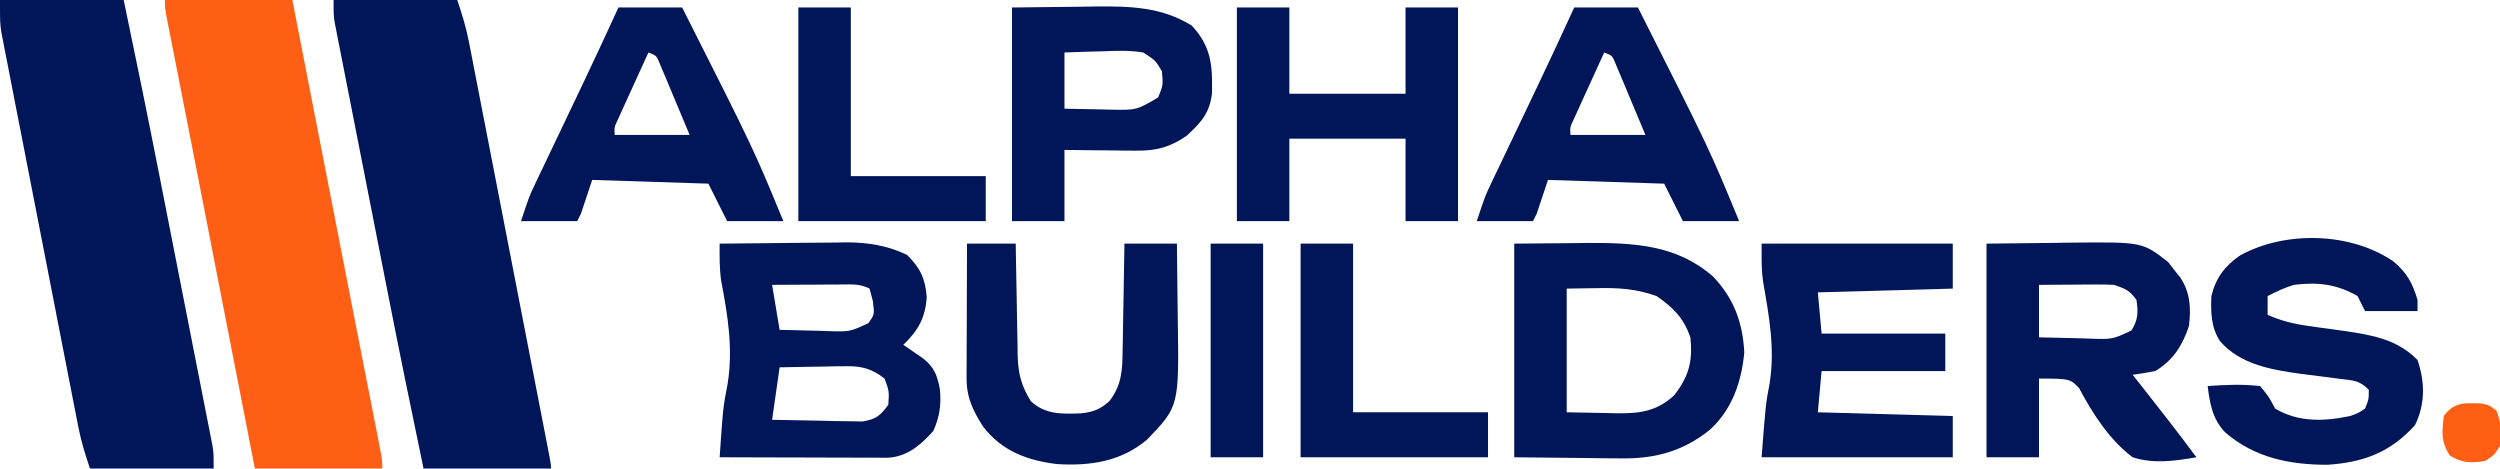 <?xml version="1.0" encoding="UTF-8"?>
<svg version="1.1" xmlns="http://www.w3.org/2000/svg" width="667" height="125">
<path d="M0 0 C10.89 0 21.78 0 33 0 C34.296 3.889 35.347 7.248 36.114 11.195 C36.31 12.194 36.506 13.194 36.708 14.224 C36.916 15.304 37.124 16.384 37.338 17.497 C37.563 18.648 37.788 19.798 38.019 20.983 C38.759 24.776 39.493 28.569 40.227 32.363 C40.739 34.998 41.252 37.633 41.765 40.267 C42.838 45.782 43.909 51.297 44.978 56.813 C46.351 63.9 47.728 70.987 49.107 78.073 C50.419 84.815 51.729 91.558 53.039 98.301 C53.291 99.596 53.542 100.89 53.802 102.225 C54.509 105.866 55.215 109.508 55.92 113.15 C56.238 114.785 56.238 114.785 56.563 116.454 C56.753 117.439 56.944 118.425 57.14 119.44 C57.307 120.302 57.474 121.163 57.646 122.051 C58 124 58 124 58 125 C46.78 125 35.56 125 24 125 C20.688 109.21 17.463 93.409 14.355 77.578 C13.937 75.447 13.518 73.316 13.099 71.185 C12.233 66.779 11.369 62.373 10.505 57.966 C9.398 52.319 8.286 46.673 7.173 41.027 C6.312 36.654 5.454 32.28 4.597 27.907 C4.188 25.822 3.777 23.738 3.366 21.653 C2.795 18.762 2.229 15.87 1.665 12.978 C1.495 12.123 1.325 11.268 1.15 10.387 C0.998 9.6 0.845 8.813 0.688 8.002 C0.554 7.322 0.42 6.641 0.283 5.94 C0 4 0 4 0 0 Z " fill="#001659" transform="translate(89,0)"/>
<path d="M0 0 C11.22 0 22.44 0 34 0 C42.561 43.873 42.561 43.873 43.085 46.563 C43.436 48.357 43.786 50.152 44.136 51.946 C45.016 56.458 45.897 60.97 46.776 65.482 C48.425 73.94 50.077 82.397 51.737 90.853 C52.49 94.683 53.24 98.514 53.991 102.345 C54.349 104.17 54.708 105.995 55.067 107.82 C55.563 110.335 56.056 112.851 56.549 115.367 C56.697 116.116 56.845 116.864 56.997 117.634 C58 122.772 58 122.772 58 125 C46.78 125 35.56 125 24 125 C15.439 81.127 15.439 81.127 14.915 78.437 C14.564 76.643 14.214 74.848 13.864 73.054 C12.984 68.542 12.103 64.03 11.224 59.518 C9.575 51.06 7.923 42.603 6.263 34.147 C5.51 30.317 4.76 26.486 4.009 22.655 C3.651 20.83 3.292 19.005 2.933 17.18 C2.437 14.665 1.944 12.149 1.451 9.633 C1.303 8.884 1.155 8.136 1.003 7.366 C0 2.228 0 2.228 0 0 Z " fill="#FF5E15" transform="translate(44,0)"/>
<path d="M0 0 C10.89 0 21.78 0 33 0 C36.312 15.79 39.537 31.591 42.645 47.422 C43.063 49.553 43.482 51.684 43.901 53.815 C44.767 58.221 45.631 62.627 46.495 67.034 C47.602 72.681 48.714 78.327 49.827 83.973 C50.688 88.346 51.546 92.72 52.403 97.093 C52.812 99.178 53.223 101.262 53.634 103.347 C54.205 106.238 54.771 109.13 55.335 112.022 C55.505 112.877 55.675 113.732 55.85 114.613 C56.079 115.794 56.079 115.794 56.312 116.998 C56.446 117.678 56.58 118.359 56.717 119.06 C57 121 57 121 57 125 C46.11 125 35.22 125 24 125 C22.728 121.185 21.68 117.895 20.924 114.029 C20.736 113.079 20.549 112.128 20.355 111.149 C20.156 110.123 19.958 109.098 19.753 108.041 C19.539 106.948 19.324 105.854 19.102 104.728 C18.395 101.121 17.693 97.514 16.992 93.906 C16.502 91.396 16.012 88.885 15.521 86.375 C14.495 81.116 13.471 75.857 12.45 70.598 C11.271 64.527 10.084 58.457 8.895 52.388 C7.748 46.537 6.608 40.685 5.47 34.832 C4.986 32.347 4.501 29.862 4.013 27.378 C3.333 23.906 2.659 20.433 1.988 16.959 C1.684 15.421 1.684 15.421 1.374 13.851 C1.192 12.901 1.009 11.95 0.822 10.971 C0.662 10.151 0.502 9.331 0.338 8.486 C-0 6 -0 6 0 0 Z " fill="#001659" transform="translate(0,0)"/>
<path d="M0 0 C5.674 -0.075 11.348 -0.129 17.023 -0.165 C18.95 -0.18 20.877 -0.2 22.804 -0.226 C25.587 -0.263 28.369 -0.28 31.152 -0.293 C32.003 -0.308 32.853 -0.324 33.729 -0.34 C39.529 -0.341 44.722 0.483 50 3 C53.547 6.547 54.871 9.292 55.25 14.312 C54.877 19.81 52.924 23.263 49 27 C49.482 27.326 49.964 27.652 50.461 27.988 C51.093 28.425 51.724 28.862 52.375 29.312 C53.001 29.742 53.628 30.171 54.273 30.613 C57.277 33.026 58 35 58.75 38.75 C59.151 42.962 58.745 46.074 57 50 C53.564 53.748 50.133 56.824 44.855 57.12 C43.613 57.117 43.613 57.117 42.345 57.114 C41.404 57.113 40.463 57.113 39.494 57.113 C38.482 57.108 37.469 57.103 36.426 57.098 C35.387 57.096 34.348 57.095 33.277 57.093 C29.956 57.088 26.634 57.075 23.312 57.062 C21.062 57.057 18.811 57.053 16.561 57.049 C11.04 57.038 5.52 57.021 0 57 C0.91 43.724 0.91 43.724 2.125 37.438 C3.641 28.026 2.176 19.172 0.402 9.887 C-0.061 6.565 -0.025 3.35 0 0 Z M14 11 C14.66 14.96 15.32 18.92 16 23 C19.418 23.108 22.832 23.187 26.25 23.25 C27.218 23.284 28.186 23.317 29.184 23.352 C34.755 23.506 34.755 23.506 39.68 21.215 C41.329 18.901 41.329 18.901 40.875 15.312 C40.586 14.219 40.297 13.126 40 12 C37.39 10.695 35.473 10.887 32.555 10.902 C31.478 10.906 30.402 10.909 29.293 10.912 C27.601 10.925 27.601 10.925 25.875 10.938 C24.739 10.942 23.604 10.947 22.434 10.951 C19.622 10.963 16.811 10.981 14 11 Z M16 33 C15.34 37.62 14.68 42.24 14 47 C18.417 47.108 22.832 47.187 27.25 47.25 C28.504 47.284 29.759 47.317 31.051 47.352 C32.859 47.371 32.859 47.371 34.703 47.391 C35.813 47.412 36.924 47.433 38.067 47.454 C41.682 46.894 42.858 45.924 45 43 C45.248 39.405 45.248 39.405 44 36 C40.459 33.295 37.889 32.633 33.48 32.707 C31.948 32.722 31.948 32.722 30.385 32.736 C28.802 32.774 28.802 32.774 27.188 32.812 C26.113 32.826 25.039 32.84 23.932 32.854 C21.288 32.889 18.644 32.943 16 33 Z " fill="#001659" transform="translate(192,65)"/>
<path d="M0 0 C4.888 -0.041 9.776 -0.083 14.812 -0.125 C17.09 -0.152 17.09 -0.152 19.413 -0.18 C31.819 -0.231 43.27 0.248 53.008 8.754 C58.579 14.523 60.979 21.088 61.375 29.062 C60.631 36.878 58.169 44.134 52.281 49.594 C44.964 55.517 37.333 57.483 28.027 57.293 C26.95 57.288 26.95 57.288 25.851 57.284 C23.213 57.268 20.575 57.226 17.938 57.188 C9.058 57.095 9.058 57.095 0 57 C0 38.19 0 19.38 0 0 Z M14 12 C14 22.89 14 33.78 14 45 C19.012 45.093 19.012 45.093 24.125 45.188 C25.167 45.215 26.208 45.242 27.282 45.27 C33.424 45.325 37.914 44.815 42.645 40.5 C46.603 35.417 47.657 31.398 47 25 C45.181 19.846 42.469 17.094 38 14 C32.55 12.037 27.759 11.749 22.062 11.875 C19.402 11.916 16.741 11.957 14 12 Z " fill="#001659" transform="translate(404,65)"/>
<path d="M0 0 C5.734 -0.062 11.467 -0.124 17.375 -0.188 C19.163 -0.215 20.952 -0.242 22.794 -0.27 C41.607 -0.442 41.607 -0.442 48.473 4.938 C48.997 5.618 49.522 6.299 50.062 7 C50.61 7.681 51.158 8.361 51.723 9.062 C54.378 13.09 54.6 17.325 54 22 C52.265 27.215 49.805 31.14 45 34 C43.008 34.376 41.007 34.715 39 35 C39.724 35.918 40.449 36.836 41.195 37.781 C46.203 44.135 51.187 50.496 56 57 C50.315 57.98 44.586 58.821 39 57 C32.881 52.467 28.225 45.235 24.711 38.547 C22.263 36.03 22.263 36.03 14 36 C14 42.93 14 49.86 14 57 C9.38 57 4.76 57 0 57 C0 38.19 0 19.38 0 0 Z M14 11 C14 15.62 14 20.24 14 25 C17.584 25.108 21.165 25.187 24.75 25.25 C25.766 25.284 26.782 25.317 27.828 25.352 C33.597 25.538 33.597 25.538 38.676 23.176 C40.467 20.232 40.504 18.384 40 15 C38.147 12.441 37.062 12.021 34 11 C32.446 10.919 30.888 10.892 29.332 10.902 C28.439 10.906 27.547 10.909 26.627 10.912 C25.698 10.92 24.769 10.929 23.812 10.938 C22.402 10.944 22.402 10.944 20.963 10.951 C18.642 10.963 16.321 10.981 14 11 Z " fill="#001659" transform="translate(530,65)"/>
<path d="M0 0 C3.616 3.015 5.084 5.767 6.438 10.25 C6.438 11.24 6.438 12.23 6.438 13.25 C1.817 13.25 -2.803 13.25 -7.562 13.25 C-8.223 11.93 -8.883 10.61 -9.562 9.25 C-15.084 6.029 -20.239 5.462 -26.562 6.25 C-29.104 7.037 -31.19 8.012 -33.562 9.25 C-33.562 10.9 -33.562 12.55 -33.562 14.25 C-29.99 15.819 -26.748 16.656 -22.887 17.18 C-21.811 17.336 -20.735 17.492 -19.627 17.652 C-17.388 17.966 -15.149 18.273 -12.908 18.574 C-5.633 19.643 1.11 20.818 6.438 26.312 C8.449 32.222 8.51 38.066 5.75 43.688 C-0.796 50.941 -7.978 53.611 -17.562 54.25 C-27.813 54.25 -37.088 52.358 -44.938 45.562 C-48.286 42.023 -48.955 37.962 -49.562 33.25 C-44.85 32.91 -40.264 32.707 -35.562 33.25 C-33.25 36.062 -33.25 36.062 -31.562 39.25 C-25.384 42.973 -18.421 42.687 -11.562 41.25 C-9.317 40.449 -9.317 40.449 -7.562 39.25 C-6.572 36.797 -6.572 36.797 -6.562 34.25 C-9.118 31.695 -10.54 31.794 -14.094 31.355 C-15.215 31.204 -16.337 31.053 -17.492 30.896 C-19.84 30.595 -22.189 30.3 -24.539 30.014 C-32.372 28.939 -40.887 27.54 -46.293 21.23 C-48.663 17.534 -48.757 13.554 -48.562 9.25 C-47.358 4.357 -45.01 1.211 -40.875 -1.625 C-28.806 -8.238 -11.414 -7.818 0 0 Z " fill="#001659" transform="translate(638.562,69.75)"/>
<path d="M0 0 C4.62 0 9.24 0 14 0 C14 7.59 14 15.18 14 23 C24.23 23 34.46 23 45 23 C45 15.41 45 7.82 45 0 C49.62 0 54.24 0 59 0 C59 18.81 59 37.62 59 57 C54.38 57 49.76 57 45 57 C45 49.74 45 42.48 45 35 C34.77 35 24.54 35 14 35 C14 42.26 14 49.52 14 57 C9.38 57 4.76 57 0 57 C0 38.19 0 19.38 0 0 Z " fill="#001659" transform="translate(330,2)"/>
<path d="M0 0 C16.83 0 33.66 0 51 0 C51 3.96 51 7.92 51 12 C39.12 12.33 27.24 12.66 15 13 C15.33 16.63 15.66 20.26 16 24 C26.89 24 37.78 24 49 24 C49 27.3 49 30.6 49 34 C38.11 34 27.22 34 16 34 C15.67 37.63 15.34 41.26 15 45 C26.88 45.33 38.76 45.66 51 46 C51 49.63 51 53.26 51 57 C34.17 57 17.34 57 0 57 C1.096 42.752 1.096 42.752 2.125 37.375 C3.624 28.047 1.991 19.372 0.402 10.141 C0 7 0 7 0 0 Z " fill="#001659" transform="translate(470,65)"/>
<path d="M0 0 C5.61 0 11.22 0 17 0 C36.125 37.875 36.125 37.875 44 57 C39.05 57 34.1 57 29 57 C27.35 53.7 25.7 50.4 24 47 C13.77 46.67 3.54 46.34 -7 46 C-7.99 48.97 -8.98 51.94 -10 55 C-10.33 55.66 -10.66 56.32 -11 57 C-15.95 57 -20.9 57 -26 57 C-23.75 50.25 -23.75 50.25 -22.216 47.037 C-21.875 46.318 -21.534 45.6 -21.183 44.86 C-20.818 44.101 -20.454 43.341 -20.078 42.559 C-19.696 41.754 -19.313 40.95 -18.919 40.122 C-17.699 37.559 -16.475 34.998 -15.25 32.438 C-13.65 29.083 -12.051 25.727 -10.453 22.371 C-10.069 21.564 -9.684 20.758 -9.288 19.927 C-6.136 13.309 -3.053 6.663 0 0 Z M8 12 C6.494 15.289 4.996 18.582 3.5 21.875 C3.071 22.812 2.641 23.749 2.199 24.715 C1.793 25.611 1.387 26.507 0.969 27.43 C0.592 28.257 0.215 29.085 -0.174 29.937 C-1.124 31.939 -1.124 31.939 -1 34 C5.6 34 12.2 34 19 34 C17.55 30.517 16.09 27.039 14.625 23.562 C14.213 22.569 13.8 21.576 13.375 20.553 C12.975 19.608 12.576 18.664 12.164 17.691 C11.797 16.817 11.431 15.942 11.053 15.041 C10.172 12.84 10.172 12.84 8 12 Z " fill="#001659" transform="translate(420,2)"/>
<path d="M0 0 C5.61 0 11.22 0 17 0 C36.125 37.875 36.125 37.875 44 57 C39.05 57 34.1 57 29 57 C27.35 53.7 25.7 50.4 24 47 C13.77 46.67 3.54 46.34 -7 46 C-7.99 48.97 -8.98 51.94 -10 55 C-10.33 55.66 -10.66 56.32 -11 57 C-15.95 57 -20.9 57 -26 57 C-23.75 50.25 -23.75 50.25 -22.216 47.037 C-21.875 46.318 -21.534 45.6 -21.183 44.86 C-20.818 44.101 -20.454 43.341 -20.078 42.559 C-19.696 41.754 -19.313 40.95 -18.919 40.122 C-17.699 37.559 -16.475 34.998 -15.25 32.438 C-13.65 29.083 -12.051 25.727 -10.453 22.371 C-10.069 21.564 -9.684 20.758 -9.288 19.927 C-6.136 13.309 -3.053 6.663 0 0 Z M8 12 C6.494 15.289 4.996 18.582 3.5 21.875 C3.071 22.812 2.641 23.749 2.199 24.715 C1.793 25.611 1.387 26.507 0.969 27.43 C0.592 28.257 0.215 29.085 -0.174 29.937 C-1.124 31.939 -1.124 31.939 -1 34 C5.6 34 12.2 34 19 34 C17.55 30.517 16.09 27.039 14.625 23.562 C14.213 22.569 13.8 21.576 13.375 20.553 C12.975 19.608 12.576 18.664 12.164 17.691 C11.797 16.817 11.431 15.942 11.053 15.041 C10.172 12.84 10.172 12.84 8 12 Z " fill="#001659" transform="translate(165,2)"/>
<path d="M0 0 C5.569 -0.062 11.137 -0.124 16.875 -0.188 C18.611 -0.215 20.347 -0.242 22.136 -0.27 C31.41 -0.355 39.806 -0.205 47.938 4.812 C53.172 10.364 53.537 15.533 53.352 22.934 C52.742 28.247 50.357 30.747 46.562 34.25 C42.065 37.321 38.473 38.251 33.043 38.195 C31.931 38.189 30.819 38.182 29.674 38.176 C28.523 38.159 27.373 38.142 26.188 38.125 C25.018 38.116 23.848 38.107 22.643 38.098 C19.762 38.074 16.881 38.038 14 38 C14 44.27 14 50.54 14 57 C9.38 57 4.76 57 0 57 C0 38.19 0 19.38 0 0 Z M14 12 C14 16.95 14 21.9 14 27 C17.23 27.081 20.457 27.141 23.688 27.188 C24.6 27.213 25.512 27.238 26.451 27.264 C33.247 27.375 33.247 27.375 39 24 C40.337 20.644 40.337 20.644 40 17 C38.244 14.073 38.244 14.073 35 12 C31.375 11.393 27.85 11.528 24.188 11.688 C23.208 11.71 22.229 11.733 21.221 11.756 C18.813 11.815 16.406 11.904 14 12 Z " fill="#001659" transform="translate(270,2)"/>
<path d="M0 0 C4.29 0 8.58 0 13 0 C13.015 1.059 13.029 2.118 13.044 3.209 C13.102 7.157 13.18 11.104 13.262 15.051 C13.296 16.756 13.324 18.461 13.346 20.167 C13.38 22.624 13.432 25.081 13.488 27.539 C13.495 28.296 13.501 29.052 13.508 29.831 C13.638 34.585 14.447 37.852 17 42 C20.92 45.675 25.292 45.443 30.406 45.285 C33.684 44.925 35.548 44.222 38 42 C41.308 37.688 41.469 33.665 41.512 28.418 C41.53 27.604 41.548 26.79 41.566 25.951 C41.62 23.363 41.654 20.776 41.688 18.188 C41.721 16.428 41.755 14.668 41.791 12.908 C41.876 8.606 41.943 4.303 42 0 C46.62 0 51.24 0 56 0 C56.075 4.944 56.129 9.887 56.165 14.832 C56.18 16.509 56.2 18.187 56.226 19.865 C56.584 43.413 56.584 43.413 48.012 52.309 C41.063 58.151 32.842 59.359 24.016 58.816 C16.024 57.833 9.472 55.404 4.371 48.934 C1.651 44.725 -0.13 41.075 -0.114 35.988 C-0.113 35.187 -0.113 34.386 -0.113 33.561 C-0.108 32.702 -0.103 31.843 -0.098 30.957 C-0.096 30.073 -0.095 29.19 -0.093 28.279 C-0.088 25.457 -0.075 22.635 -0.062 19.812 C-0.057 17.899 -0.053 15.986 -0.049 14.072 C-0.038 9.381 -0.021 4.691 0 0 Z " fill="#001659" transform="translate(258,65)"/>
<path d="M0 0 C4.62 0 9.24 0 14 0 C14 14.85 14 29.7 14 45 C25.88 45 37.76 45 50 45 C50 48.96 50 52.92 50 57 C33.5 57 17 57 0 57 C0 38.19 0 19.38 0 0 Z " fill="#001659" transform="translate(347,65)"/>
<path d="M0 0 C4.62 0 9.24 0 14 0 C14 14.85 14 29.7 14 45 C25.88 45 37.76 45 50 45 C50 48.96 50 52.92 50 57 C33.5 57 17 57 0 57 C0 38.19 0 19.38 0 0 Z " fill="#001659" transform="translate(213,2)"/>
<path d="M0 0 C4.62 0 9.24 0 14 0 C14 18.81 14 37.62 14 57 C9.38 57 4.76 57 0 57 C0 38.19 0 19.38 0 0 Z " fill="#001659" transform="translate(323,65)"/>
<path d="M0 0 C2.098 0.344 2.098 0.344 4.16 1.906 C5.462 5.292 5.547 7.747 5.098 11.344 C3.535 13.781 3.535 13.781 1.098 15.344 C-2.808 15.902 -4.953 15.928 -8.34 13.844 C-10.683 10.095 -10.39 7.733 -9.902 3.344 C-7.178 -0.414 -4.346 -0.17 0 0 Z " fill="#FF5E15" transform="translate(661.902,107.656)"/>
</svg>
